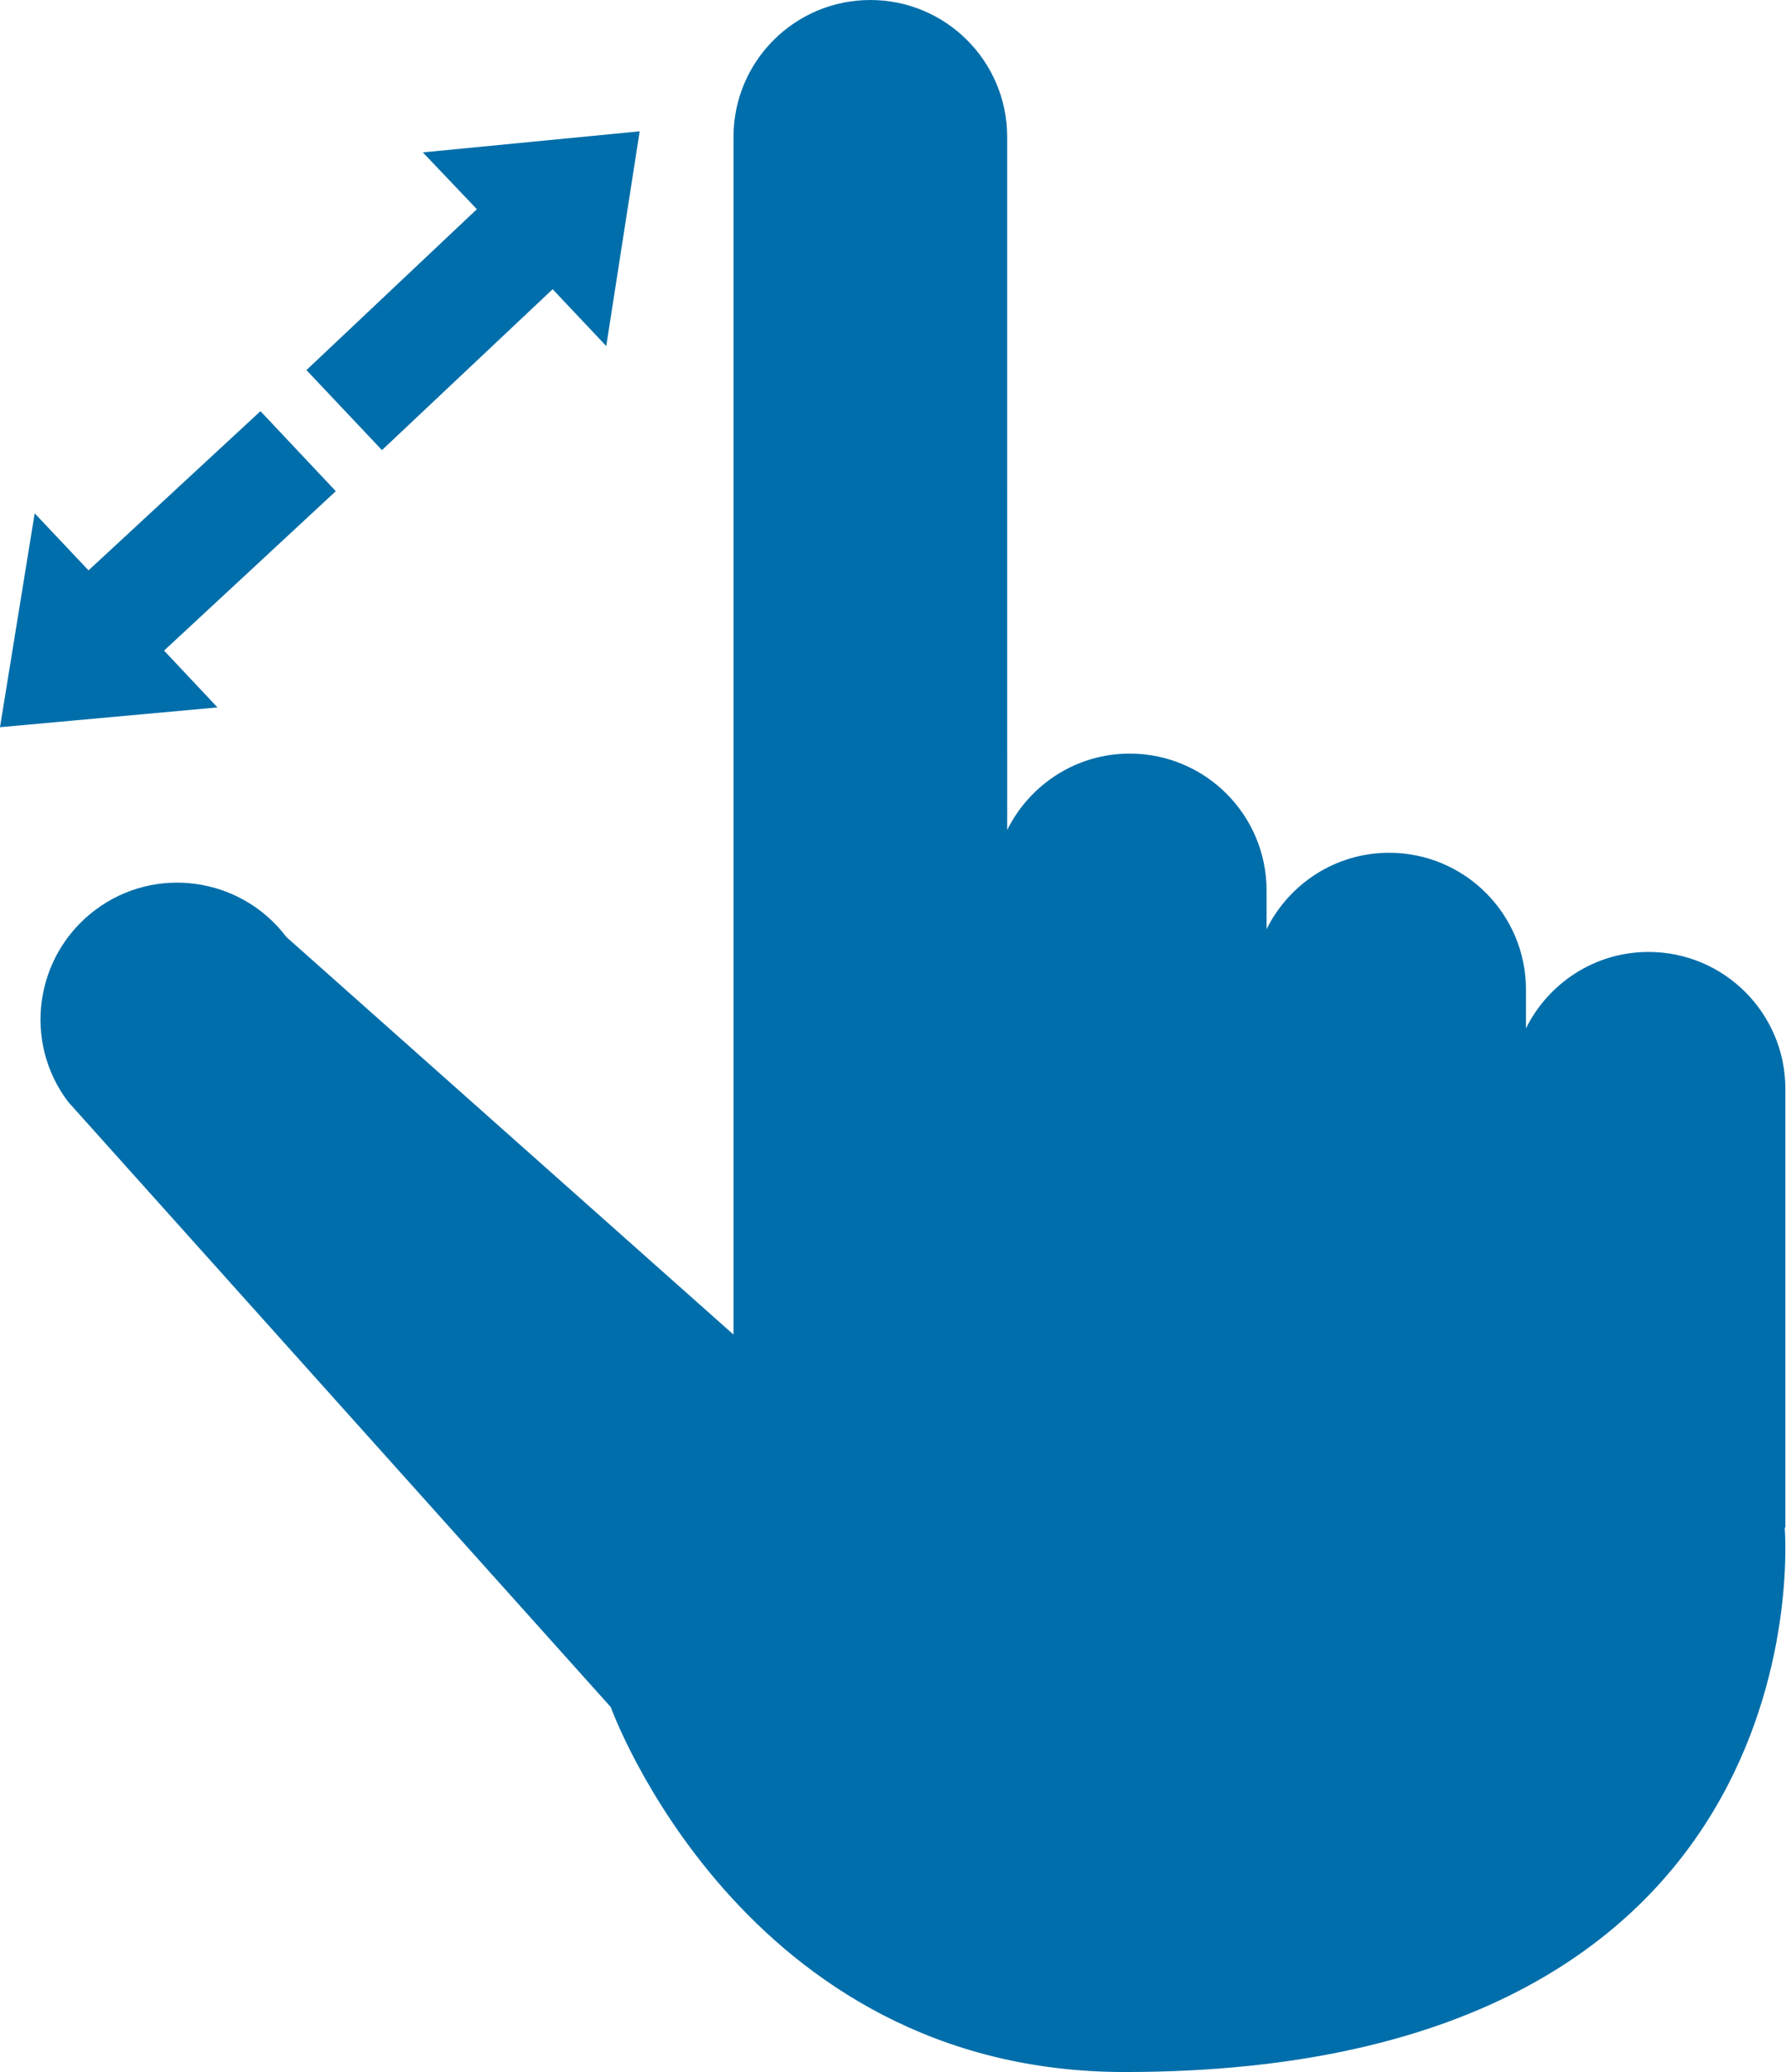<?xml version="1.0" encoding="UTF-8"?><svg id="_レイヤー_2" xmlns="http://www.w3.org/2000/svg" width="83.93" height="97.36" viewBox="0 0 83.93 97.36"><g id="_レイヤー_1-2"><path d="M83.9,71.78v-20.62c0-3.55-2.88-6.43-6.43-6.43-2.53,0-4.71,1.47-5.76,3.59v-1.82c0-3.55-2.88-6.43-6.43-6.43-2.53,0-4.71,1.47-5.76,3.59v-1.82c0-3.55-2.88-6.43-6.43-6.43-2.53,0-4.71,1.47-5.76,3.59V6.43c0-3.55-2.88-6.43-6.43-6.43s-6.43,2.88-6.43,6.43v56.28l-21.01-18.68c-2.14-2.83-6.17-3.4-9-1.26-2.83,2.14-3.4,6.17-1.26,9l25.5,28.44s6.17,17.15,24.15,17.15c33.23,0,31.02-25.57,31.02-25.57Z" fill="#006eaa" stroke-width="0"/><polygon points="7.71 30.57 15.78 23.08 12.24 19.32 4.16 26.8 1.63 24.12 0 34.17 10.22 33.24 7.71 30.57" fill="#006eaa" stroke-width="0"/><polygon points="25.97 13.59 17.95 21.15 14.4 17.39 22.41 9.83 19.87 7.16 30.06 6.17 28.49 16.26 25.97 13.59" fill="#006eaa" stroke-width="0"/></g></svg>